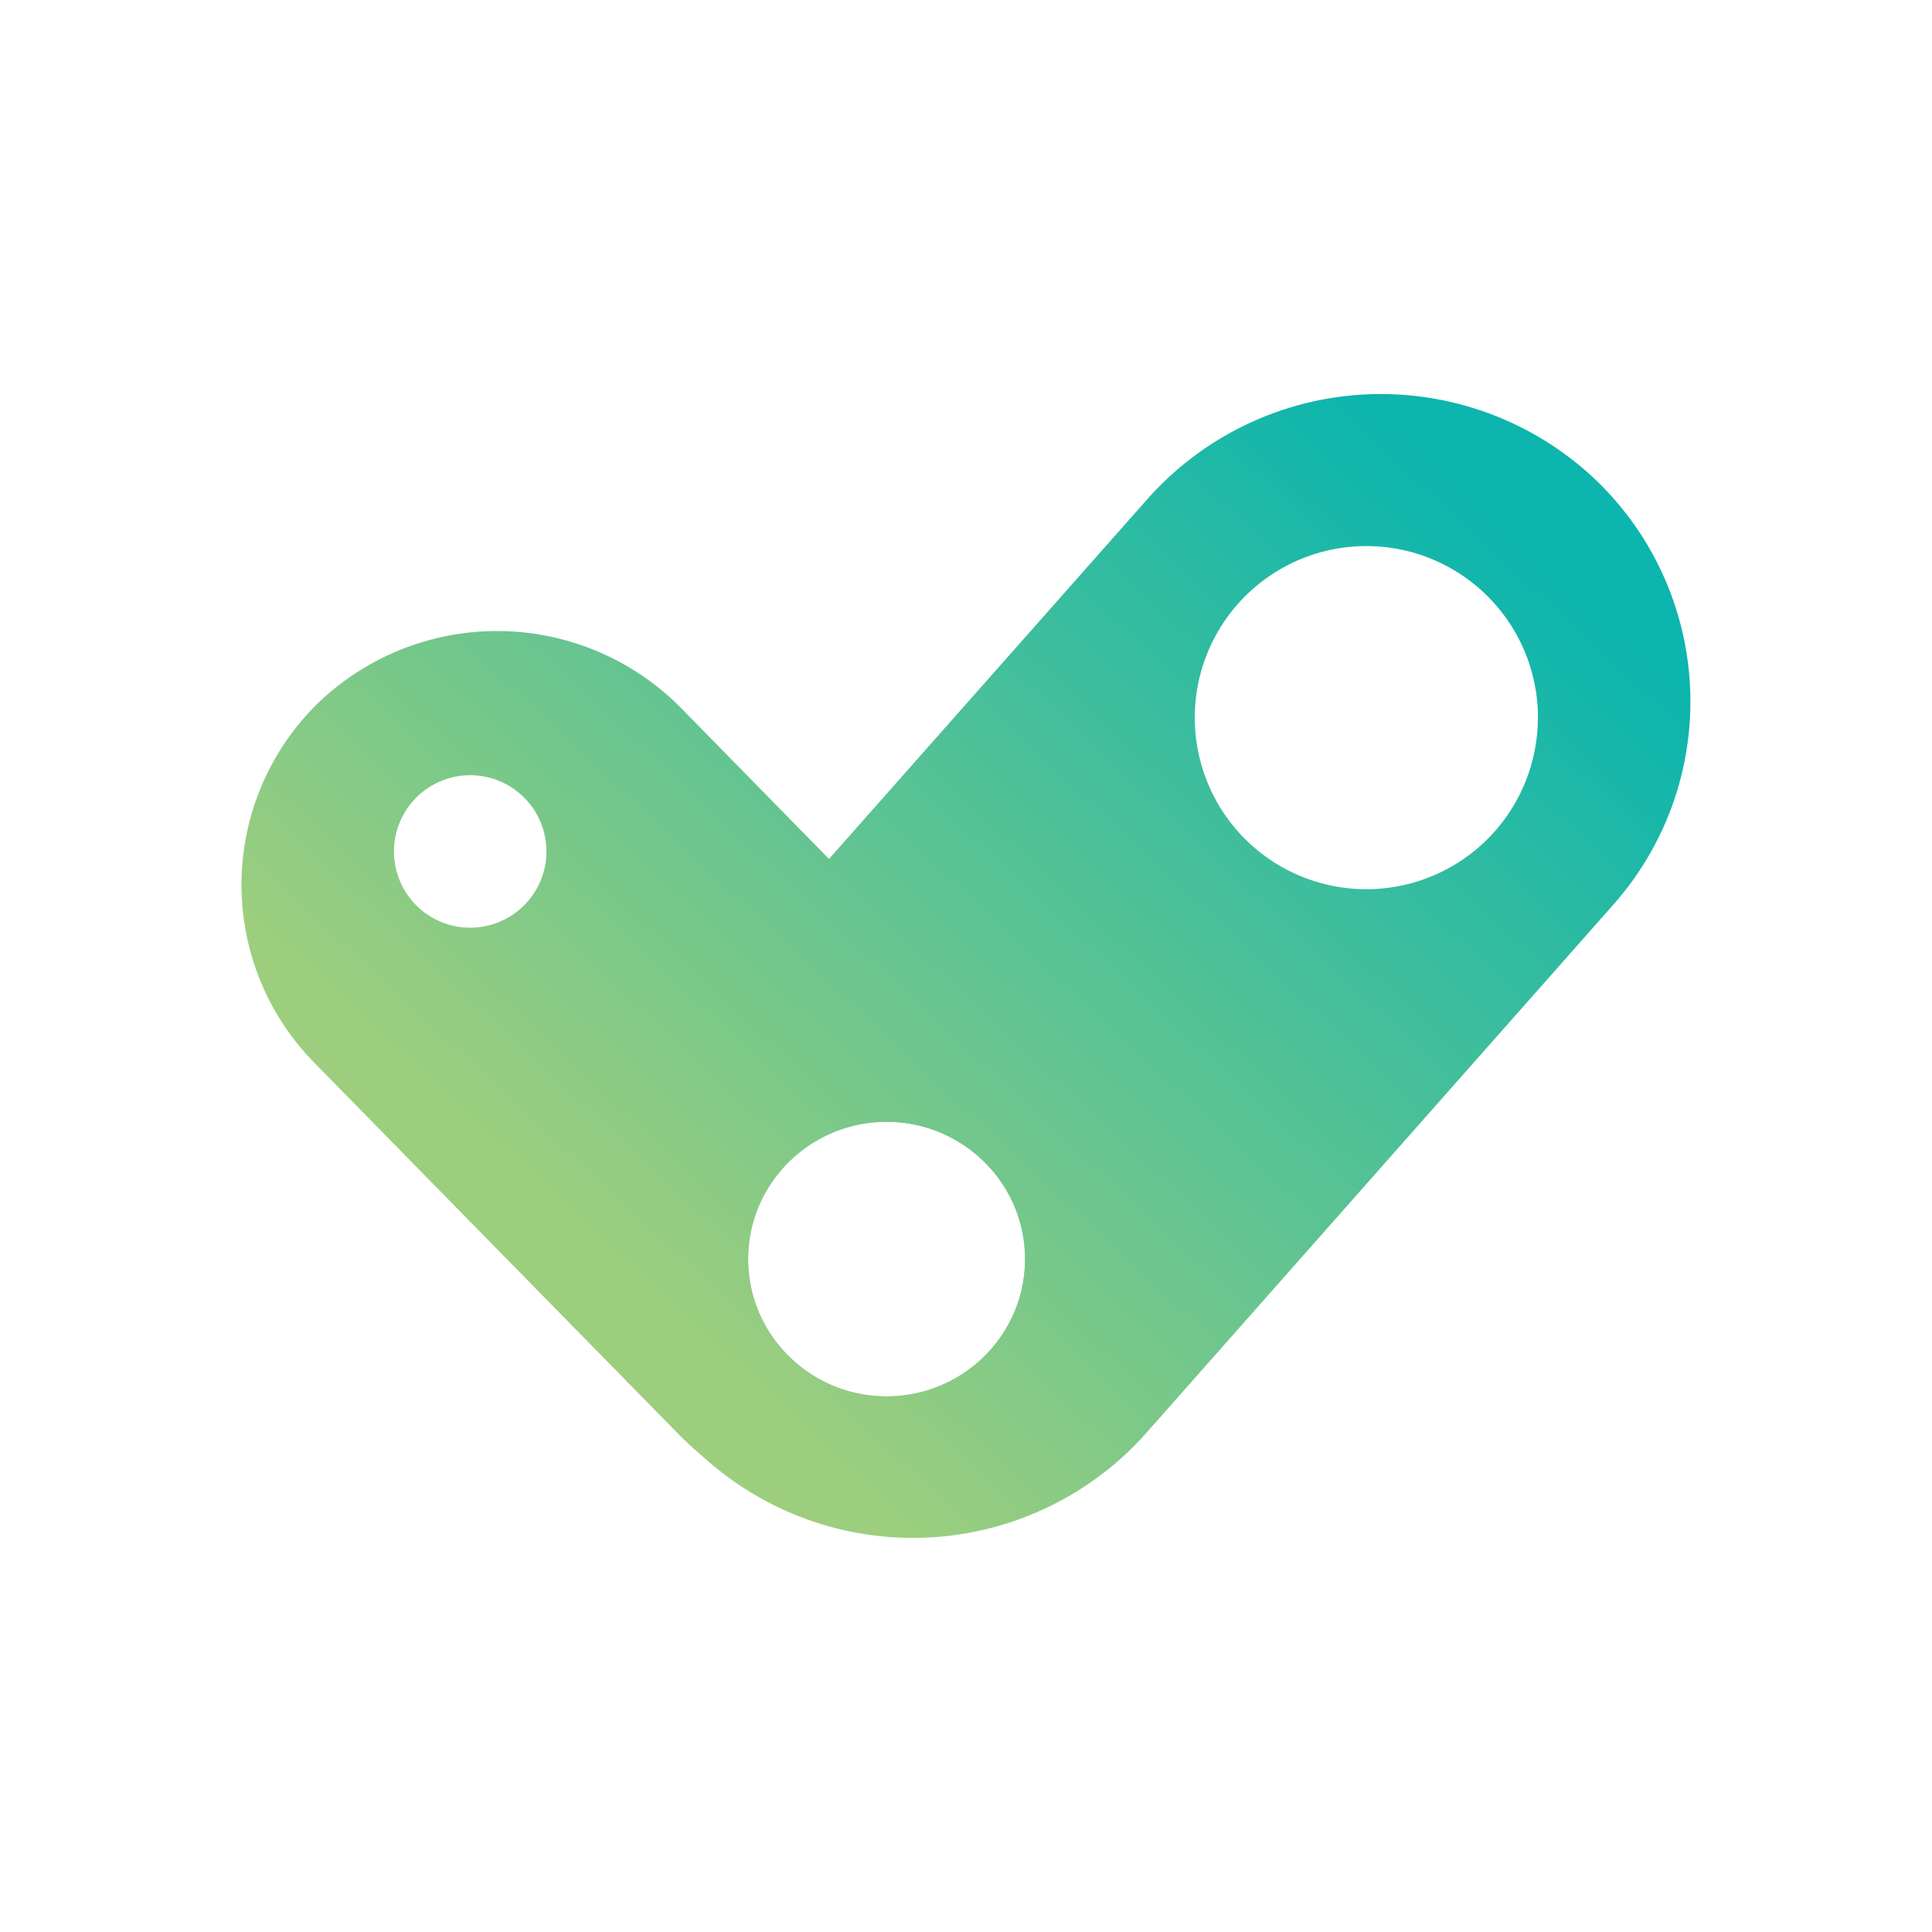 <svg xmlns="http://www.w3.org/2000/svg" width="1em" height="1em" viewBox="0 0 24 24"><g fill="none"><path fill="url(#SVGyKQK0csu)" fill-rule="evenodd" d="M12.946 17.9a3.21 3.21 0 0 1-4.495-.062l-4.557-4.647a3.154 3.154 0 0 1 .062-4.462a3.21 3.21 0 0 1 4.5.062l4.556 4.647a3.127 3.127 0 0 1-.061 4.462zm-7.105-6.376a.947.947 0 1 0 0-1.894a.947.947 0 0 0 0 1.894m6.892 4.117c0 .942-.772 1.705-1.72 1.705c-.947 0-1.72-.763-1.72-1.706c0-.942.773-1.705 1.72-1.705c.948 0 1.72.763 1.72 1.705" clip-rule="evenodd"/><path fill="url(#SVGfJ2KJeqh)" fill-rule="evenodd" d="M8.797 18.153a3.805 3.805 0 0 1-.346-5.395l5.813-6.57a3.875 3.875 0 0 1 5.433-.341a3.81 3.81 0 0 1 1.095 4.106c-.164.475-.42.913-.754 1.289l-5.808 6.57a3.875 3.875 0 0 1-5.433.34m2.217-.805c.947 0 1.72-.763 1.72-1.706c0-.942-.773-1.705-1.72-1.705s-1.72.763-1.72 1.705s.773 1.706 1.72 1.706m8.09-8.432a2.131 2.131 0 1 1-4.262 0a2.131 2.131 0 0 1 4.263 0" clip-rule="evenodd"/><defs><linearGradient id="SVGyKQK0csu" x1="18.77" x2="9.104" y1="6.666" y2="17.079" gradientUnits="userSpaceOnUse"><stop stop-color="#0CB5AD"/><stop offset="1" stop-color="#9CCE7E"/></linearGradient><linearGradient id="SVGfJ2KJeqh" x1="18.771" x2="9.105" y1="6.668" y2="17.081" gradientUnits="userSpaceOnUse"><stop stop-color="#0CB5AD"/><stop offset="1" stop-color="#9CCE7E"/></linearGradient></defs></g></svg>
